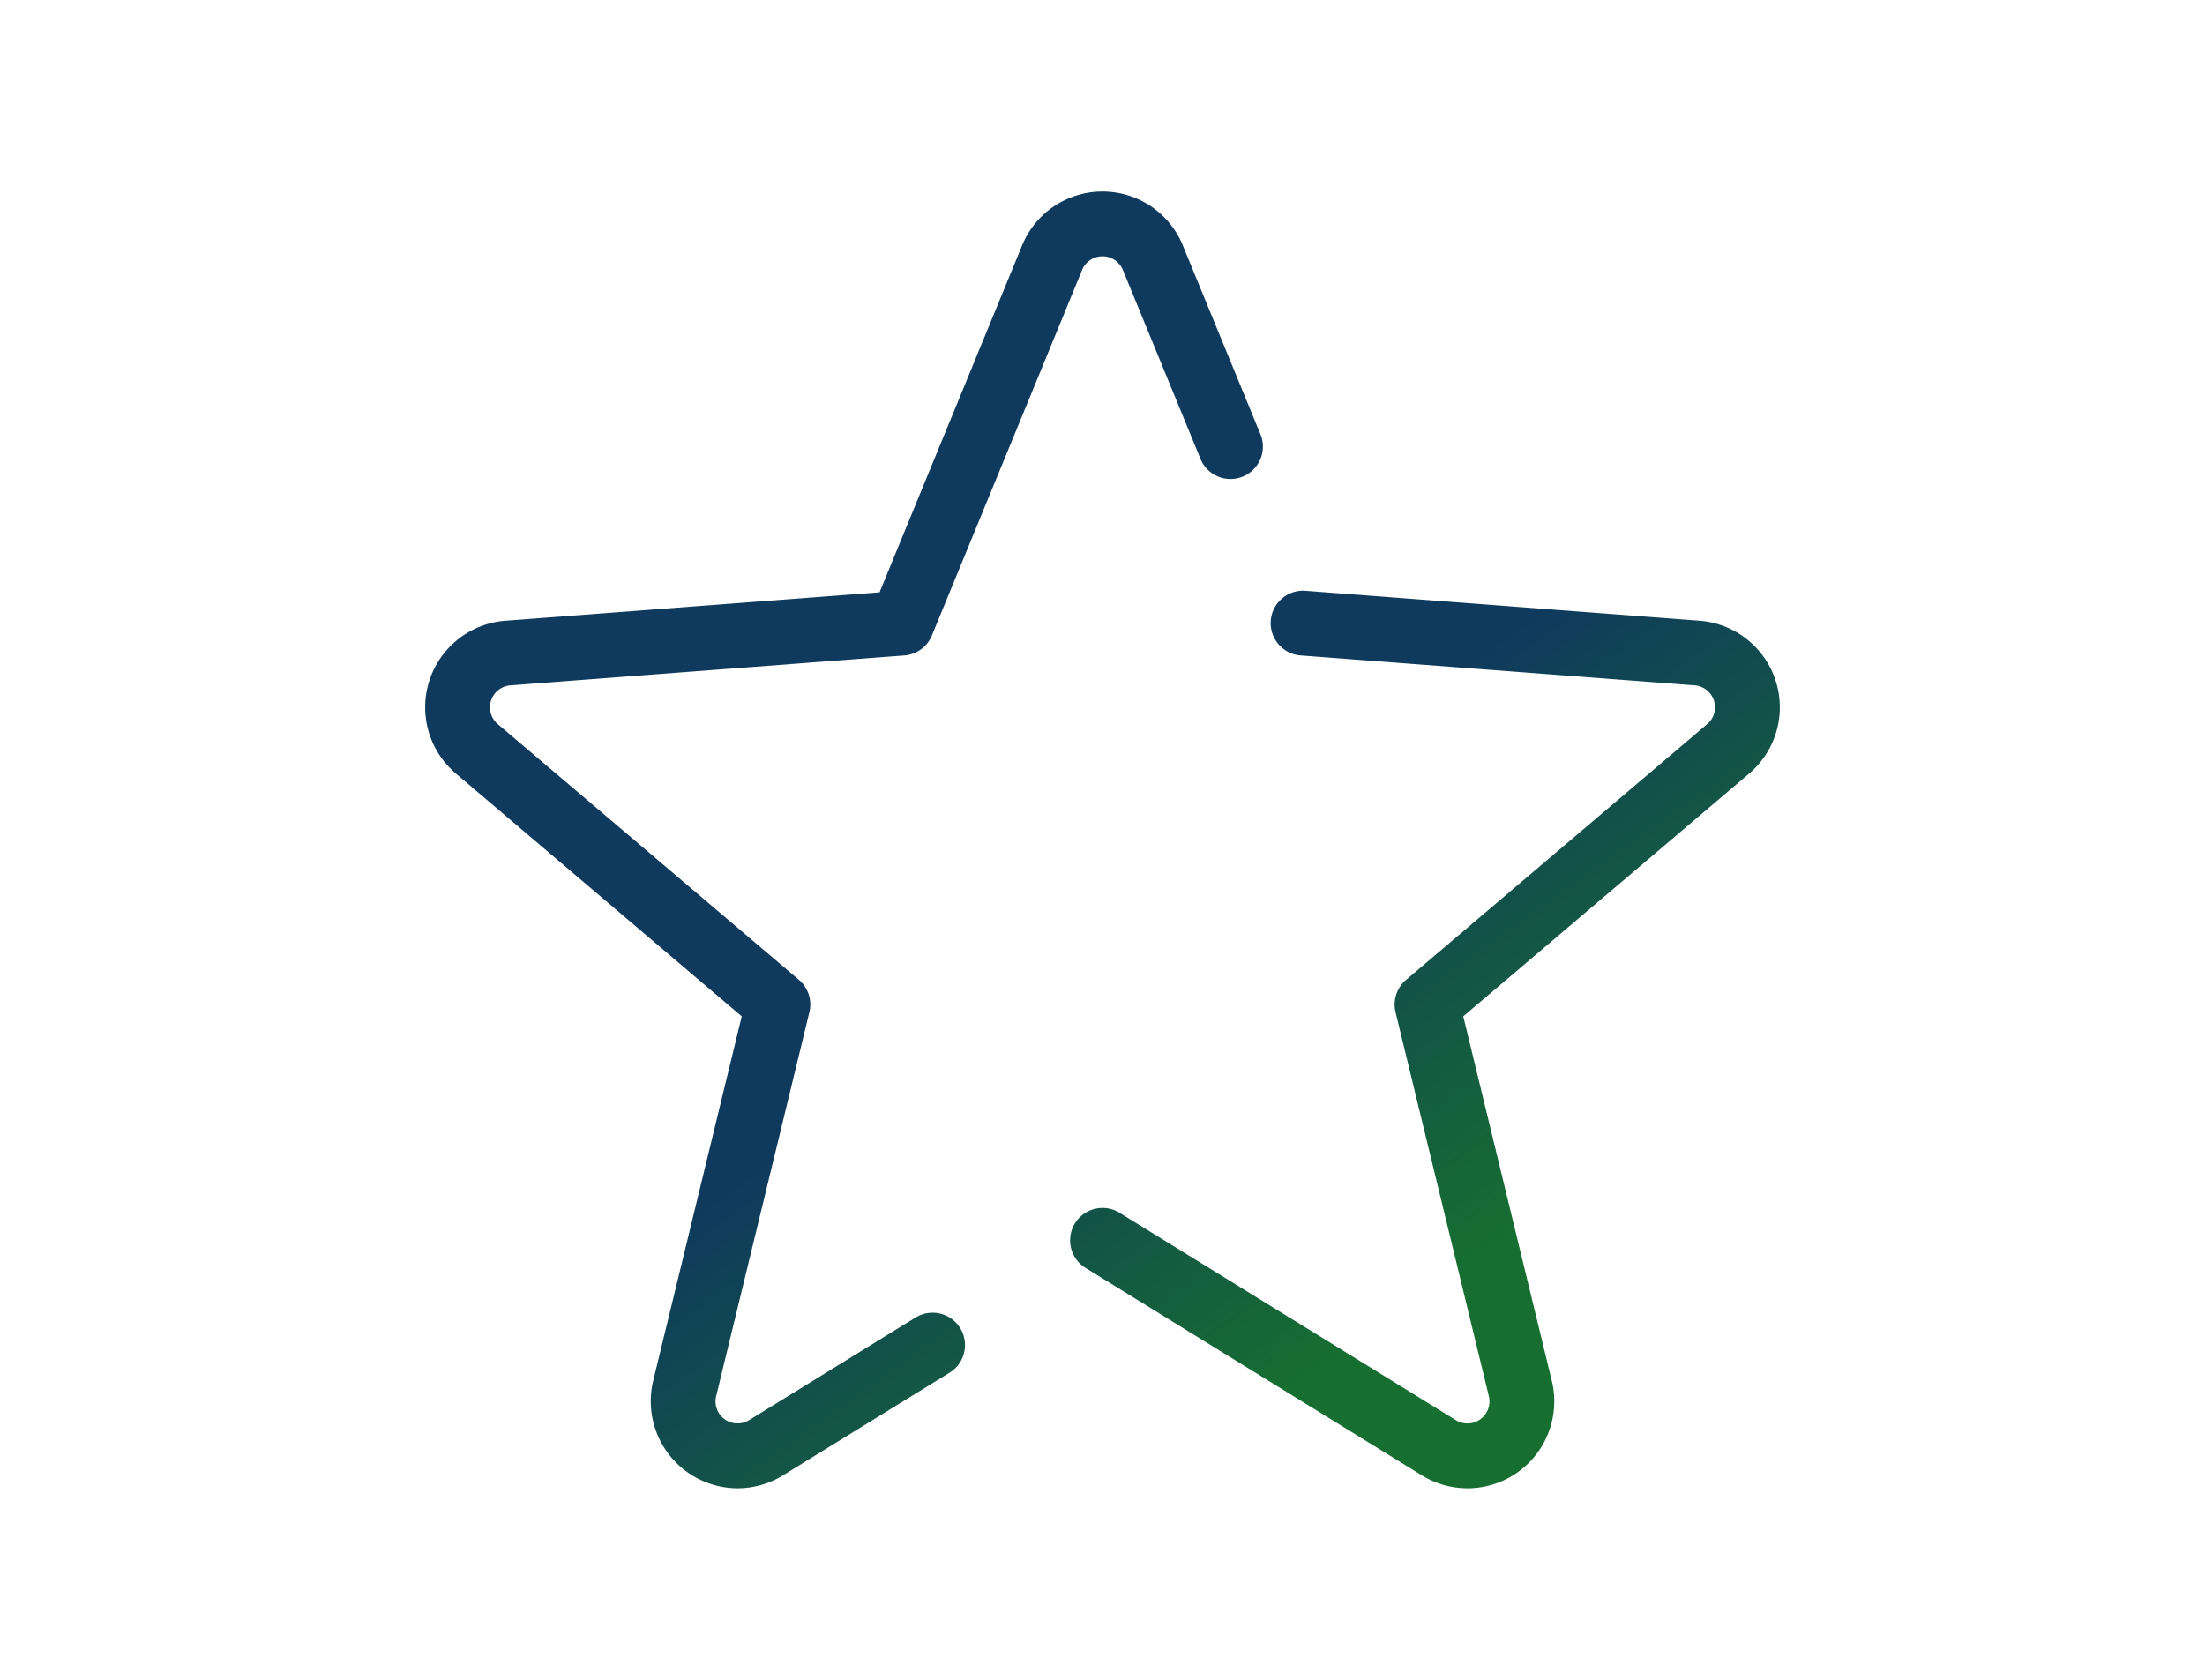 <svg xmlns="http://www.w3.org/2000/svg" xmlns:xlink="http://www.w3.org/1999/xlink" width="42mm" height="32mm" viewBox="0 0 119.055 90.709">
  <defs>
    <linearGradient id="a" data-name="Unbenannter Verlauf 4" x1="69.979" y1="42.365" x2="85.327" y2="63.867" gradientUnits="userSpaceOnUse">
      <stop offset="0" stop-color="#0f3a5d"/>
      <stop offset="1" stop-color="#166e31"/>
    </linearGradient>
    <linearGradient id="b" x1="55.115" y1="52.974" x2="70.462" y2="74.477" xlink:href="#a"/>
  </defs>
  <g>
    <g opacity="0">
      <path d="M118.055,1V89.709H1V1H118.055m1-1H0V90.709H119.055V0Z" fill="#fff"/>
    </g>
    <path d="M79.233,80.367a4.685,4.685,0,0,1-2.463-.7l-18.16-11.2a1.749,1.749,0,1,1,1.836-2.978l18.161,11.2a1.19,1.19,0,0,0,1.781-1.293L75.351,54.66a1.751,1.751,0,0,1,.567-1.747L92.18,39.1a1.19,1.19,0,0,0-.681-2.092L70.225,35.393a1.75,1.75,0,0,1,.265-3.49l21.275,1.616a4.69,4.69,0,0,1,2.681,8.25L79.006,54.883l4.782,19.685a4.693,4.693,0,0,1-4.555,5.8Z" fill="url(#a)"/>
    <path d="M39.822,80.367a4.7,4.7,0,0,1-4.555-5.8l4.782-19.685L24.61,41.769a4.689,4.689,0,0,1,2.679-8.25l20.2-1.534,7.7-18.737a4.689,4.689,0,0,1,8.673,0l4.178,10.165a1.75,1.75,0,1,1-3.236,1.331L60.627,14.578a1.189,1.189,0,0,0-2.2,0L50.316,34.313a1.75,1.75,0,0,1-1.486,1.08L27.555,37.009a1.189,1.189,0,0,0-.68,2.092L43.137,52.913A1.749,1.749,0,0,1,43.7,54.66L38.667,75.394a1.189,1.189,0,0,0,1.78,1.293l8.989-5.541a1.749,1.749,0,0,1,1.836,2.978l-8.989,5.541A4.673,4.673,0,0,1,39.822,80.367Z" fill="url(#b)"/>
  </g>
</svg>
